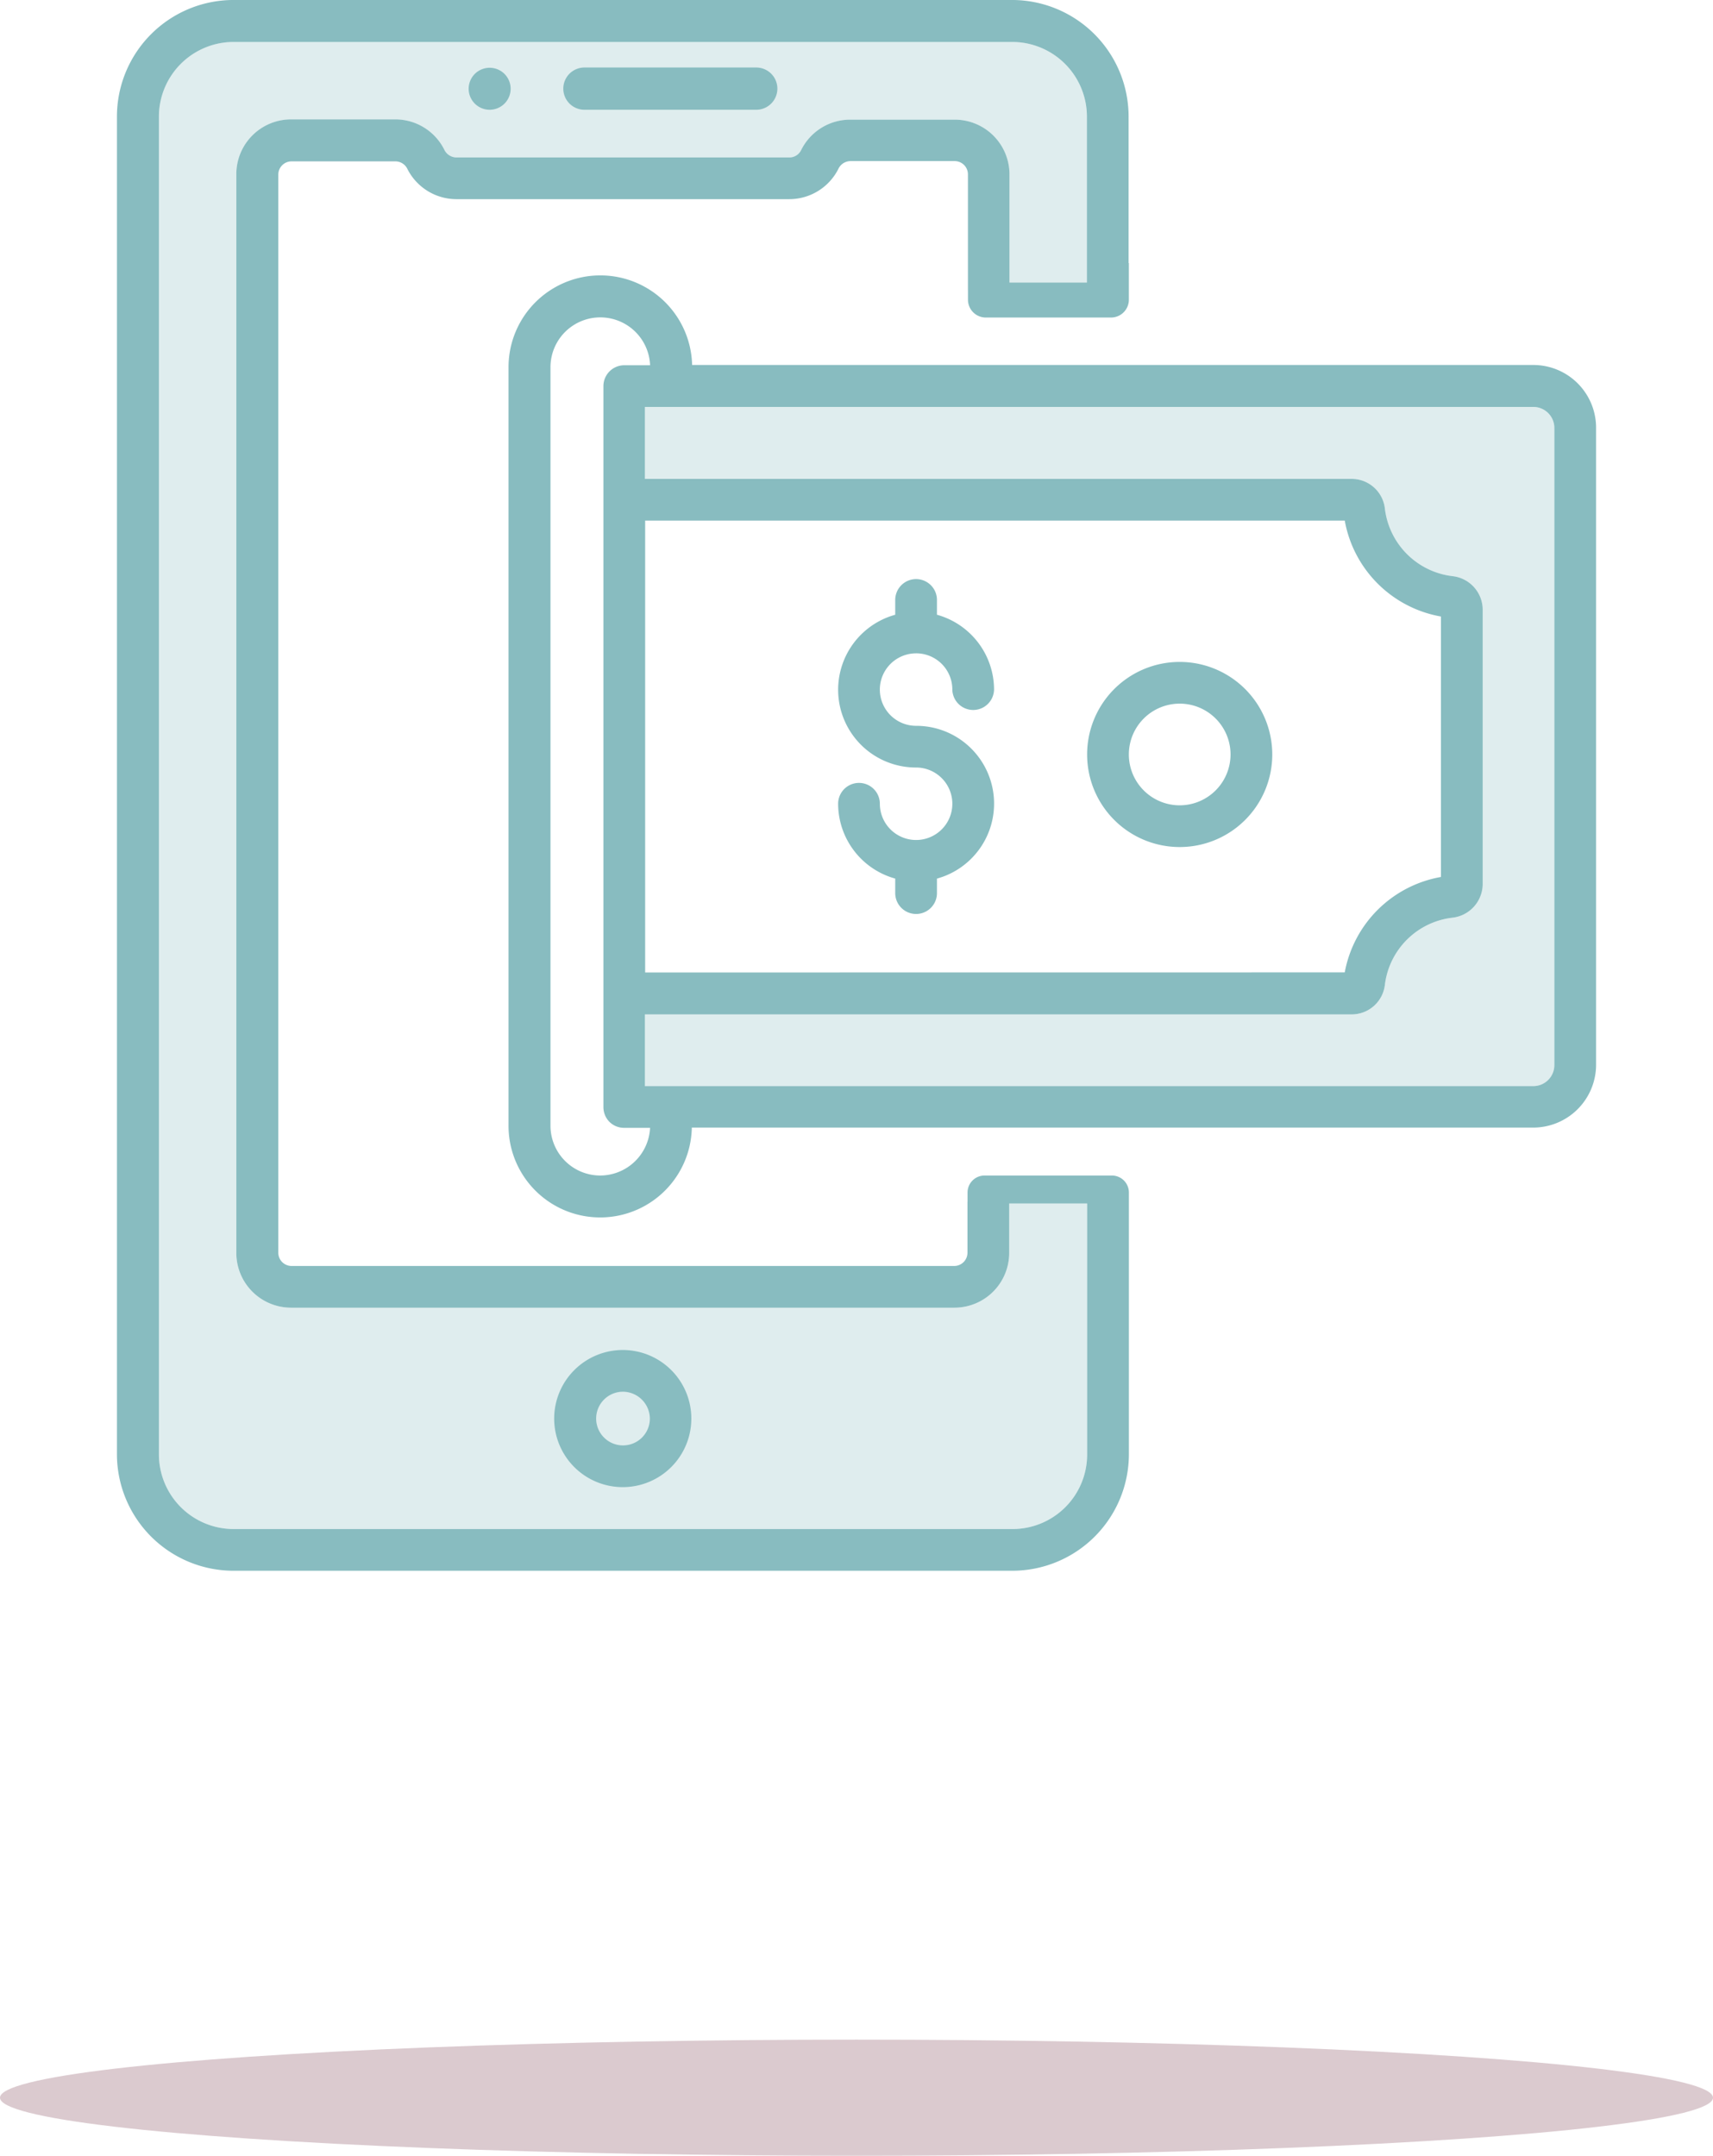 <?xml version="1.0" encoding="UTF-8"?>
<svg xmlns="http://www.w3.org/2000/svg" width="177" height="222.783" viewBox="0 0 177 222.783">
  <g id="Group_401" data-name="Group 401" transform="translate(-877 -1680.217)">
    <ellipse id="Ellipse_7" data-name="Ellipse 7" cx="88.5" cy="6" rx="88.5" ry="6" transform="translate(877 1891)" fill="#6f2c3f" opacity="0.247"></ellipse>
    <g id="Group_238" data-name="Group 238" transform="translate(325.326 908.615)">
      <g id="Group_237" data-name="Group 237">
        <g id="Group_235" data-name="Group 235">
          <path id="Path_917" data-name="Path 917" d="M655.977,789.625V800.8h8v-17.16a7.721,7.721,0,0,0-7.705-7.706H575.8a7.722,7.722,0,0,0-7.706,7.706V921.912a7.721,7.721,0,0,0,7.706,7.705h80.5a7.7,7.7,0,0,0,7.706-7.705V895.976h-8.054v5.108a5.658,5.658,0,0,1-5.658,5.659H581.751a5.657,5.657,0,0,1-5.658-5.659V789.6a5.657,5.657,0,0,1,5.658-5.658H592.5a5.657,5.657,0,0,1,5.092,3.152,1.4,1.4,0,0,0,1.239.782h34.405a1.347,1.347,0,0,0,1.213-.754,5.655,5.655,0,0,1,5.092-3.152h10.777A5.657,5.657,0,0,1,655.977,789.625Z" fill="#dfedee"></path>
          <path id="Path_918" data-name="Path 918" d="M651.692,801.561v1.014a1.843,1.843,0,0,0,1.843,1.842h12.939a1.842,1.842,0,0,0,1.842-1.842V798.79h-.027V783.645A12.055,12.055,0,0,0,656.246,771.6H575.8a12.056,12.056,0,0,0-12.043,12.043V921.886A12.055,12.055,0,0,0,575.8,933.929h80.476a12.055,12.055,0,0,0,12.043-12.043V894.841a1.757,1.757,0,0,0-1.757-1.757H653.405a1.757,1.757,0,0,0-1.757,1.757v.911c0,.027-.008.052-.008.079v5.253a1.369,1.369,0,0,1-1.347,1.347H581.778a1.369,1.369,0,0,1-1.347-1.347V789.625a1.369,1.369,0,0,1,1.347-1.347h10.75a1.374,1.374,0,0,1,1.213.728,5.68,5.68,0,0,0,5.092,3.178h34.4a5.678,5.678,0,0,0,5.092-3.178,1.391,1.391,0,0,1,1.24-.755h10.777a1.368,1.368,0,0,1,1.346,1.347v11.963Zm-1.373-17.594H639.542a5.655,5.655,0,0,0-5.092,3.152,1.347,1.347,0,0,1-1.213.754H598.832a1.4,1.4,0,0,1-1.239-.782,5.657,5.657,0,0,0-5.092-3.152h-10.75a5.657,5.657,0,0,0-5.658,5.658V901.084a5.657,5.657,0,0,0,5.658,5.659h68.542a5.658,5.658,0,0,0,5.658-5.659v-5.108h8.054v25.936a7.7,7.7,0,0,1-7.706,7.705H575.8a7.721,7.721,0,0,1-7.706-7.705V783.645a7.722,7.722,0,0,1,7.706-7.706h80.476a7.721,7.721,0,0,1,7.705,7.706V800.8h-8v-11.18A5.657,5.657,0,0,0,650.319,783.967Z" fill="#88bcc0"></path>
        </g>
        <g id="Group_236" data-name="Group 236">
          <path id="Path_919" data-name="Path 919" d="M613.273,918.2a2.775,2.775,0,0,0,5.55,0,2.806,2.806,0,0,0-2.775-2.775A2.772,2.772,0,0,0,613.273,918.2Z" fill="#dfedee"></path>
          <path id="Path_920" data-name="Path 920" d="M710.1,813.658H618.31v7.436h73.067a3.455,3.455,0,0,1,3.395,3.1,7.982,7.982,0,0,0,6.978,6.951,3.5,3.5,0,0,1,3.125,3.4v28.5a3.523,3.523,0,0,1-3.1,3.395,7.956,7.956,0,0,0-7.005,6.924,3.453,3.453,0,0,1-3.394,3.071H618.311v7.41H710.1a2.173,2.173,0,0,0,2.182-2.183V815.84A2.173,2.173,0,0,0,710.1,813.658Z" fill="#dfedee"></path>
          <path id="Path_921" data-name="Path 921" d="M604.437,780.762a2.169,2.169,0,1,0-2.156,2.182A2.168,2.168,0,0,0,604.437,780.762Z" fill="#88bcc0"></path>
          <path id="Path_922" data-name="Path 922" d="M629.816,782.944a2.182,2.182,0,0,0,0-4.364H612.061a2.182,2.182,0,0,0,0,4.364Z" fill="#88bcc0"></path>
          <path id="Path_923" data-name="Path 923" d="M710.1,809.321H623.186v-.081a9.486,9.486,0,0,0-18.967.3v78.348a9.471,9.471,0,0,0,18.94.243H710.1a6.5,6.5,0,0,0,6.493-6.493V815.841A6.485,6.485,0,0,0,710.1,809.321Zm-96.4,83.763h0a5.146,5.146,0,0,1-5.146-5.146V809.563a5.148,5.148,0,0,1,10.292-.216h-2.668a2.162,2.162,0,0,0-2.155,2.156V886a2.179,2.179,0,0,0,.62,1.536,2.136,2.136,0,0,0,1.535.62h2.667A5.175,5.175,0,0,1,613.7,893.084Zm96.4-9.241H618.311v-7.41h73.067a3.453,3.453,0,0,0,3.394-3.071,7.956,7.956,0,0,1,7.005-6.924,3.523,3.523,0,0,0,3.1-3.395v-28.5a3.5,3.5,0,0,0-3.125-3.4,7.982,7.982,0,0,1-6.978-6.951,3.455,3.455,0,0,0-3.395-3.1H618.31v-7.436H710.1a2.173,2.173,0,0,1,2.182,2.182v65.82A2.173,2.173,0,0,1,710.1,883.843ZM618.337,872.1V825.4h72.286a12.266,12.266,0,0,0,9.941,9.915v26.916a12.271,12.271,0,0,0-9.941,9.861Z" fill="#88bcc0"></path>
          <path id="Path_924" data-name="Path 924" d="M646.331,839.119a3.737,3.737,0,0,1,3.745,3.745,2.156,2.156,0,0,0,4.311,0,8.043,8.043,0,0,0-5.9-7.733V833.65a2.156,2.156,0,1,0-4.311,0v1.482a8.039,8.039,0,0,0,2.156,15.788,3.745,3.745,0,1,1-3.745,3.745,2.155,2.155,0,1,0-4.311,0,8.042,8.042,0,0,0,5.9,7.733v1.454a2.156,2.156,0,1,0,4.311,0V862.4a8.039,8.039,0,0,0-2.156-15.789,3.745,3.745,0,1,1,0-7.49Z" fill="#88bcc0"></path>
          <path id="Path_925" data-name="Path 925" d="M608.936,918.2a7.086,7.086,0,1,0,7.085-7.085A7.094,7.094,0,0,0,608.936,918.2Zm9.887,0a2.775,2.775,0,1,1-2.775-2.775A2.806,2.806,0,0,1,618.823,918.2Z" fill="#88bcc0"></path>
          <path id="Path_926" data-name="Path 926" d="M673.57,840.008a9.565,9.565,0,1,0,9.564,9.564A9.567,9.567,0,0,0,673.57,840.008Zm0,14.818a5.254,5.254,0,1,1,5.253-5.254A5.261,5.261,0,0,1,673.57,854.826Z" fill="#88bcc0"></path>
        </g>
      </g>
    </g>
  </g>
</svg>

